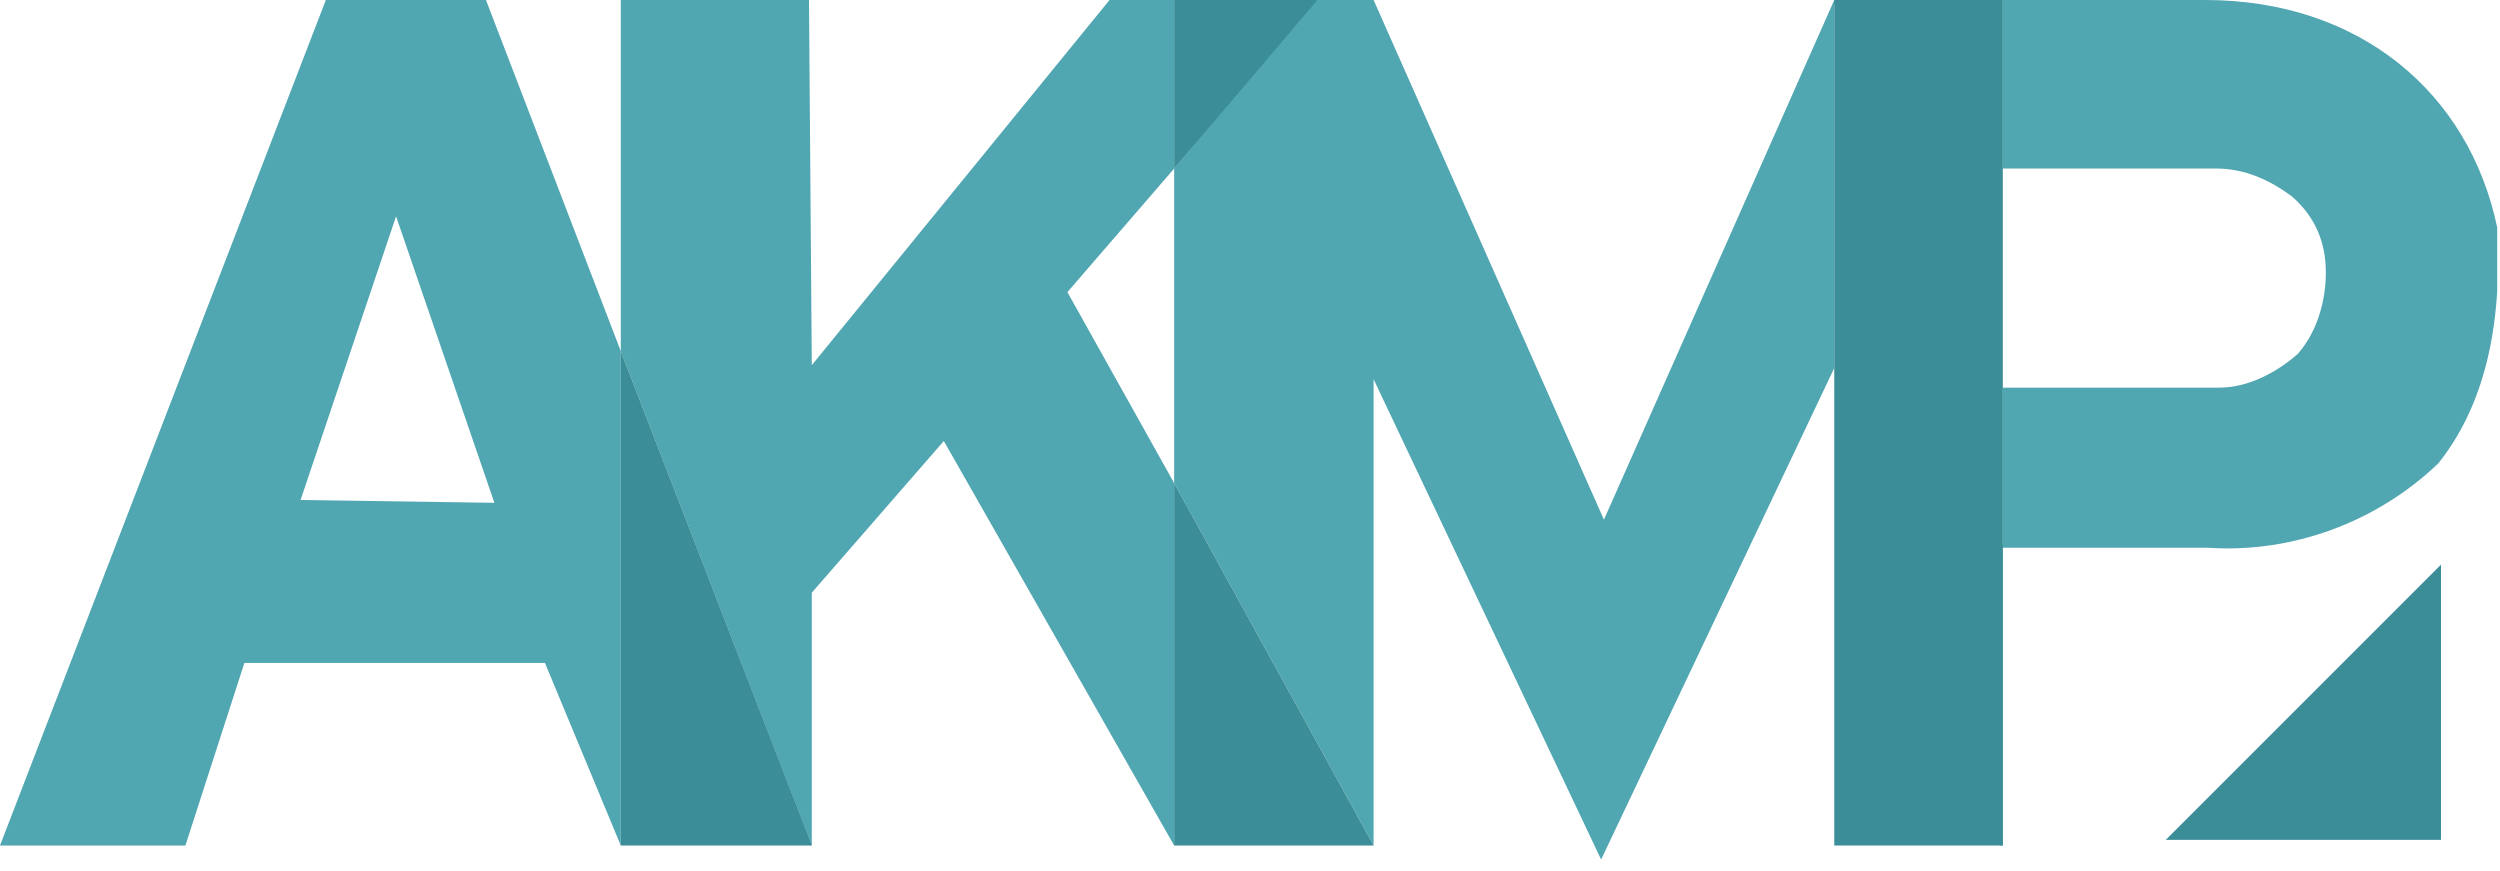<?xml version="1.0" encoding="UTF-8"?> <svg xmlns="http://www.w3.org/2000/svg" width="89" height="31" viewBox="0 0 89 31" fill="none"><g clip-path="url(#clip0_3411_421)"><path d="M17.6 17.9L10.7 17.8L14.1 7.7L17.6 17.9ZM17.3 0H11.6L0 30.1H6.6L8.7 23.6H19.4L22.1 30.1V12.5L17.3 0Z" fill="#50A6B1"></path><path d="M41.8 0H39.5L28.9 13L28.8 0H22.1V12.5L28.9 30.1V21.1L33.6 15.7L41.8 30.1V17.2L38 10.4L41.8 6V0Z" fill="#50A6B1"></path><path d="M22.1 12.5V30.1H28.906L22.1 12.5Z" fill="#3B8D98"></path><path d="M48.9 0H41.8H46.8L41.8 6V17.2L48.9 30.1V13.5L57 30.6L65.3 13.1V30.1H71.3V19.4H71.2V30.1H65.3V0L57.1 18.5L48.9 0Z" fill="#50A6B1"></path><path d="M41.8 17.2V30.1H48.9L41.8 17.2ZM46.9 0H41.8V6L46.9 0Z" fill="#3B8D98"></path><path d="M78.5 0H65.3V0.2L65.4 0H71.3V6H78.9C79.9 6 80.8 6.4 81.6 7C82.4 7.7 82.8 8.6 82.8 9.7C82.8 10.7 82.5 11.8 81.8 12.6C81 13.3 80 13.8 79 13.8H71.3V19.5H78.6C81.6 19.7 84.6 18.6 86.8 16.5C88.4 14.5 89.1 11.7 88.9 8.1C87.9 3.3 84 0 78.5 0Z" fill="#50A6B1"></path><path fill-rule="evenodd" clip-rule="evenodd" d="M65.3 0H71.3V6H71.3V13.7H71.3V19.4V20.597V30.1H65.3V0.2V0Z" fill="#3B8D98"></path><path d="M86.9 29.9H77.1L86.9 20.1V29.9Z" fill="#3B8D98"></path></g><defs><clipPath id="clip0_3411_421"><rect width="88.9" height="30.6" fill="white"></rect></clipPath></defs></svg> 
